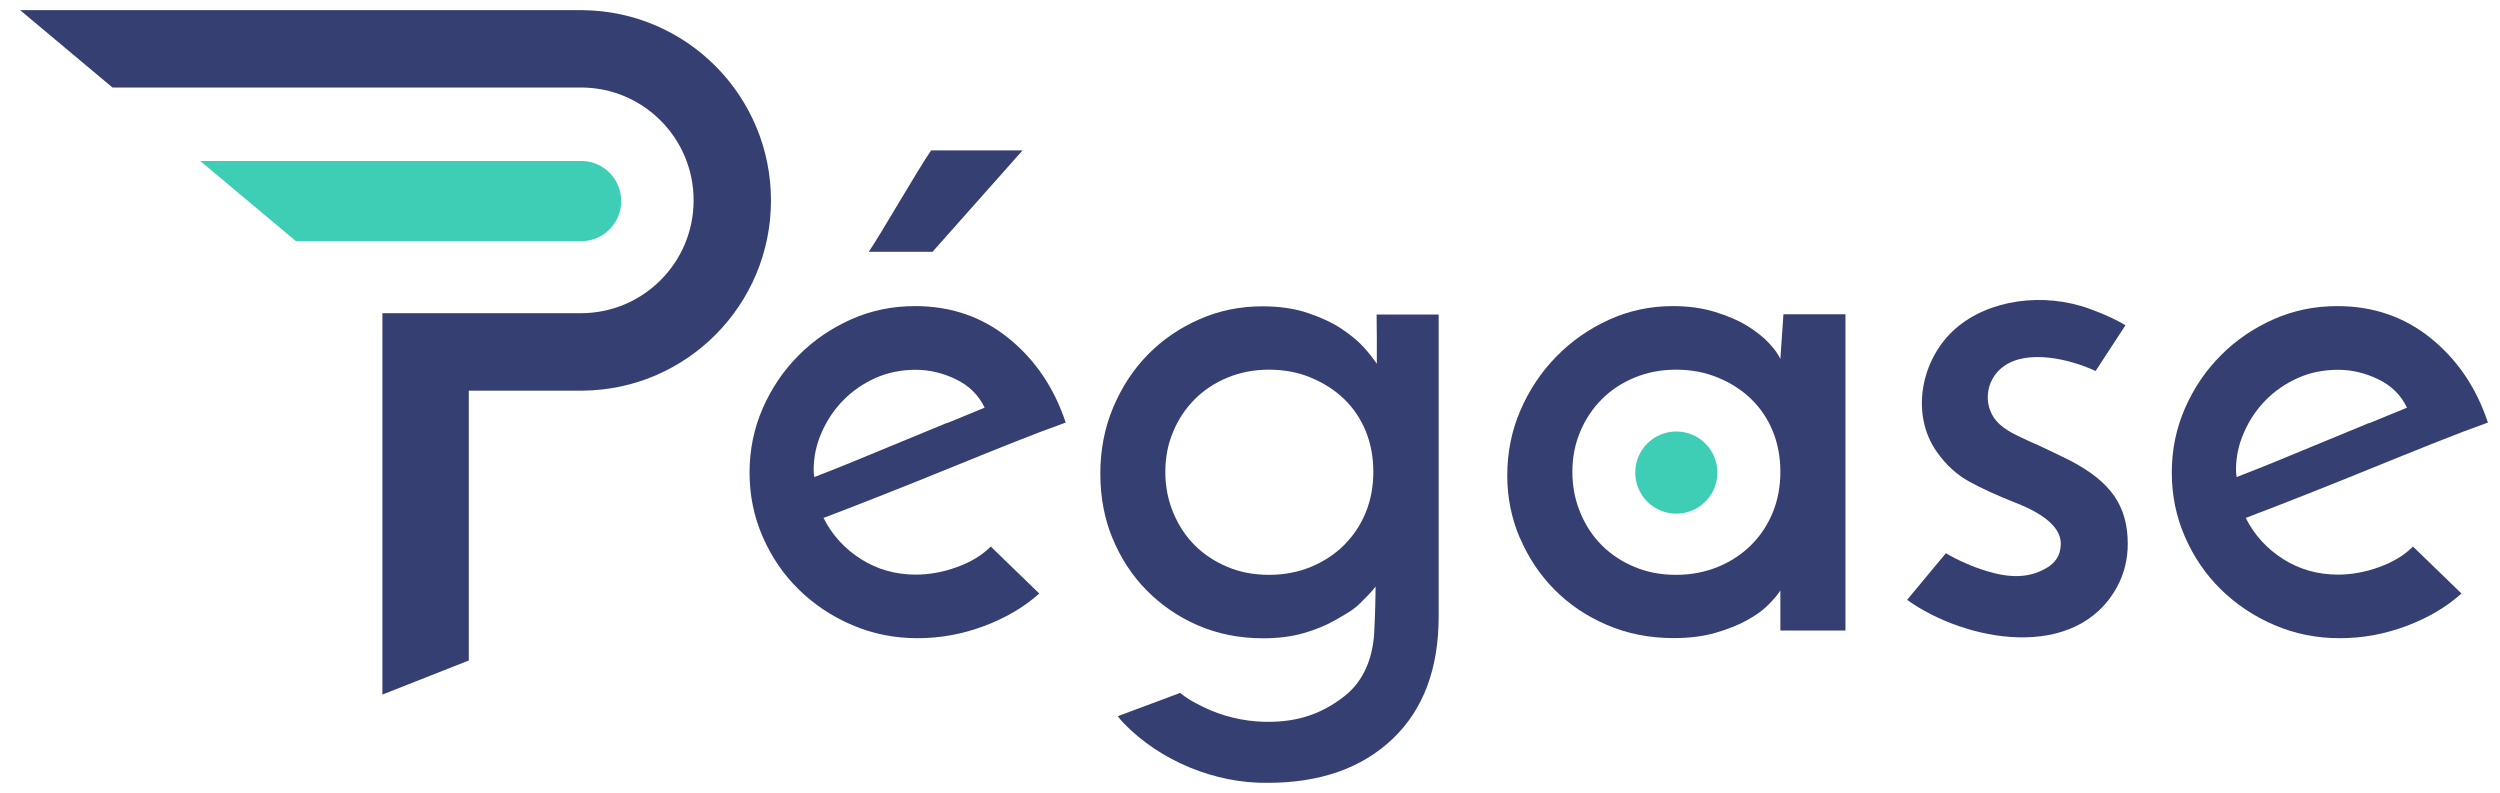 <svg width="123" height="39" viewBox="0 0 123 39" fill="none" xmlns="http://www.w3.org/2000/svg">
<g clip-path="url(#clip0_1135_17601)">
<path d="M28.676 0.5H0.991L5.533 4.305H28.58C31.643 4.305 34.126 6.788 34.126 9.857C34.126 12.926 31.643 15.409 28.58 15.409H18.814V34.172L23.065 32.496V19.22H28.671C33.793 19.172 37.932 15.001 37.932 9.863C37.932 4.725 33.798 0.554 28.676 0.5Z" fill="#363F72"/>
<path d="M48.74 26.895C48.315 27.32 47.767 27.653 47.084 27.9C46.402 28.148 45.725 28.271 45.058 28.271C44.064 28.271 43.166 28.018 42.36 27.508C41.554 26.997 40.941 26.325 40.517 25.482C41.436 25.132 42.425 24.751 43.494 24.326C44.558 23.907 45.628 23.477 46.697 23.041C47.762 22.606 48.794 22.192 49.788 21.795C50.782 21.397 51.664 21.064 52.432 20.79C51.863 19.075 50.927 17.694 49.621 16.64C48.321 15.587 46.783 15.06 45.026 15.06C43.908 15.06 42.86 15.275 41.882 15.71C40.904 16.146 40.038 16.732 39.297 17.479C38.55 18.226 37.964 19.091 37.528 20.085C37.093 21.08 36.878 22.133 36.878 23.251C36.878 24.369 37.093 25.422 37.528 26.417C37.964 27.411 38.55 28.271 39.297 29.002C40.044 29.733 40.914 30.319 41.919 30.749C42.925 31.184 43.999 31.399 45.139 31.399C46.278 31.399 47.348 31.2 48.412 30.803C49.476 30.405 50.385 29.873 51.132 29.201L48.751 26.895H48.74ZM46.579 20.811C45.886 21.096 45.166 21.397 44.419 21.703C43.672 22.015 42.925 22.321 42.167 22.633C41.409 22.945 40.71 23.224 40.065 23.471C40.065 23.445 40.06 23.412 40.049 23.359C40.038 23.31 40.033 23.224 40.033 23.101C40.033 22.483 40.162 21.87 40.425 21.279C40.683 20.682 41.038 20.155 41.484 19.698C41.93 19.242 42.457 18.876 43.064 18.602C43.672 18.328 44.338 18.194 45.058 18.194C45.73 18.194 46.386 18.349 47.031 18.661C47.676 18.973 48.149 19.435 48.444 20.058C47.896 20.284 47.278 20.537 46.585 20.822L46.579 20.811Z" fill="#363F72"/>
<path d="M54.733 26.471C55.131 27.449 55.69 28.309 56.41 29.04C57.13 29.771 57.974 30.351 58.941 30.77C59.909 31.189 60.978 31.404 62.145 31.404C62.892 31.404 63.558 31.319 64.155 31.146C64.751 30.975 65.273 30.754 65.719 30.496C66.165 30.238 66.573 30.023 66.906 29.69C67.24 29.357 67.455 29.152 67.68 28.857C67.664 30.217 67.621 30.883 67.621 30.883C67.594 32.297 67.116 33.484 66.165 34.237C64.816 35.307 63.483 35.543 62.166 35.511C61.156 35.484 60.113 35.231 59.205 34.785C58.624 34.5 58.431 34.382 58.06 34.092L54.996 35.237C54.996 35.237 55.136 35.43 55.292 35.586C57.065 37.424 59.774 38.553 62.37 38.515C64.95 38.515 66.998 37.795 68.514 36.355C70.029 34.914 70.782 32.904 70.782 30.324V15.474H67.729C67.729 15.823 67.74 16.259 67.74 16.646C67.74 17.108 67.74 17.549 67.74 17.898C67.664 17.774 67.337 17.344 67.073 17.059C66.815 16.775 66.46 16.484 66.014 16.183C65.568 15.888 65.015 15.624 64.359 15.404C63.703 15.178 62.951 15.071 62.107 15.071C61.016 15.071 59.984 15.28 59.017 15.705C58.049 16.13 57.205 16.705 56.485 17.436C55.765 18.167 55.195 19.037 54.77 20.042C54.346 21.047 54.136 22.133 54.136 23.299C54.136 24.466 54.335 25.503 54.733 26.481V26.471ZM57.727 21.22C57.984 20.612 58.339 20.085 58.785 19.639C59.231 19.193 59.764 18.838 60.387 18.581C61.005 18.323 61.688 18.188 62.435 18.188C63.182 18.188 63.87 18.317 64.499 18.581C65.127 18.844 65.676 19.193 66.138 19.639C66.595 20.085 66.95 20.612 67.197 21.22C67.444 21.827 67.568 22.493 67.568 23.213C67.568 23.934 67.444 24.595 67.197 25.207C66.95 25.815 66.595 26.347 66.138 26.809C65.681 27.266 65.133 27.626 64.499 27.89C63.864 28.153 63.176 28.282 62.435 28.282C61.693 28.282 61.005 28.153 60.387 27.89C59.769 27.631 59.231 27.277 58.785 26.831C58.339 26.385 57.984 25.852 57.727 25.229C57.468 24.611 57.334 23.939 57.334 23.219C57.334 22.499 57.463 21.838 57.727 21.225V21.22Z" fill="#363F72"/>
<path d="M74.775 26.449C75.184 27.416 75.748 28.266 76.468 28.997C77.189 29.728 78.049 30.314 79.054 30.743C80.059 31.179 81.155 31.394 82.348 31.394C83.117 31.394 83.799 31.308 84.396 31.136C84.993 30.964 85.509 30.76 85.939 30.523C86.374 30.287 86.729 30.034 86.997 29.76C87.272 29.486 87.47 29.249 87.594 29.05V31.023H90.797V15.463H87.745L87.594 17.661C87.492 17.436 87.309 17.178 87.035 16.882C86.761 16.587 86.401 16.302 85.955 16.027C85.509 15.753 84.977 15.528 84.353 15.339C83.735 15.151 83.052 15.06 82.305 15.06C81.187 15.06 80.139 15.286 79.161 15.732C78.183 16.178 77.318 16.78 76.576 17.538C75.829 18.296 75.243 19.177 74.808 20.182C74.372 21.187 74.157 22.262 74.157 23.402C74.157 24.471 74.362 25.487 74.77 26.454L74.775 26.449ZM77.753 21.22C78.011 20.612 78.366 20.085 78.812 19.639C79.258 19.193 79.79 18.838 80.413 18.581C81.031 18.323 81.714 18.188 82.461 18.188C83.208 18.188 83.896 18.317 84.525 18.581C85.159 18.838 85.702 19.193 86.164 19.639C86.621 20.085 86.976 20.612 87.223 21.22C87.47 21.827 87.594 22.493 87.594 23.213C87.594 23.934 87.47 24.595 87.223 25.207C86.976 25.815 86.621 26.347 86.164 26.809C85.707 27.266 85.159 27.626 84.525 27.89C83.891 28.148 83.203 28.282 82.461 28.282C81.719 28.282 81.031 28.153 80.413 27.89C79.795 27.631 79.258 27.277 78.812 26.831C78.366 26.385 78.011 25.852 77.753 25.229C77.495 24.611 77.361 23.939 77.361 23.219C77.361 22.499 77.49 21.838 77.753 21.225V21.22Z" fill="#363F72"/>
<path d="M100.171 21.859C99.601 21.59 98.838 21.3 98.37 20.865C97.516 20.07 97.645 18.699 98.575 18.027C99.757 17.172 101.832 17.662 103.105 18.253L104.573 16.001C104.078 15.711 103.611 15.49 102.826 15.2C100.536 14.361 97.838 14.738 96.204 16.173C94.527 17.645 93.963 20.365 95.301 22.246C95.747 22.875 96.285 23.369 96.903 23.703C97.51 24.036 98.273 24.385 99.176 24.74C100.644 25.315 101.391 25.992 101.391 26.745C101.391 27.331 101.111 27.707 100.665 27.959C99.805 28.454 98.865 28.443 97.715 28.088C97.091 27.895 96.312 27.567 95.737 27.218L93.829 29.513C96.704 31.571 102.138 32.587 104.164 28.868C104.514 28.228 104.686 27.492 104.686 26.761C104.68 24.907 103.879 23.708 101.821 22.644C101.428 22.445 100.676 22.09 100.176 21.854L100.171 21.859Z" fill="#363F72"/>
<path d="M118.714 26.895C118.289 27.32 117.741 27.653 117.058 27.9C116.376 28.148 115.698 28.271 115.032 28.271C114.038 28.271 113.14 28.018 112.334 27.508C111.528 26.997 110.915 26.325 110.49 25.482C111.409 25.132 112.398 24.751 113.468 24.326C114.532 23.907 115.602 23.477 116.671 23.041C117.735 22.606 118.767 22.192 119.762 21.795C120.756 21.397 121.637 21.064 122.406 20.79C121.836 19.075 120.901 17.694 119.595 16.64C118.294 15.587 116.757 15.06 115 15.06C113.882 15.06 112.834 15.275 111.855 15.71C110.877 16.146 110.012 16.732 109.27 17.479C108.523 18.226 107.937 19.091 107.502 20.085C107.067 21.08 106.852 22.133 106.852 23.251C106.852 24.369 107.067 25.422 107.502 26.417C107.937 27.411 108.523 28.271 109.27 29.002C110.017 29.733 110.888 30.319 111.893 30.749C112.898 31.184 113.973 31.399 115.112 31.399C116.252 31.399 117.321 31.2 118.386 30.803C119.45 30.405 120.358 29.873 121.105 29.201L118.724 26.895H118.714ZM116.558 20.811C115.865 21.096 115.145 21.397 114.398 21.703C113.651 22.015 112.903 22.321 112.146 22.633C111.388 22.945 110.689 23.224 110.044 23.471C110.044 23.445 110.039 23.412 110.028 23.359C110.017 23.31 110.012 23.224 110.012 23.101C110.012 22.483 110.141 21.87 110.404 21.279C110.662 20.682 111.017 20.155 111.463 19.698C111.909 19.242 112.436 18.876 113.043 18.602C113.651 18.328 114.317 18.194 115.037 18.194C115.709 18.194 116.365 18.349 117.01 18.661C117.655 18.973 118.128 19.435 118.423 20.058C117.875 20.284 117.257 20.537 116.564 20.822L116.558 20.811Z" fill="#363F72"/>
<path d="M45.88 12.389L50.309 7.401H45.811C45.176 8.309 43.263 11.642 42.742 12.389H45.875H45.88Z" fill="#363F72"/>
<path d="M30.563 9.89C30.563 8.836 29.735 7.976 28.703 7.922H9.854L14.557 11.862H28.703C29.74 11.808 30.563 10.943 30.563 9.895V9.89Z" fill="#3ECDB5"/>
<path d="M84.451 23.674C84.684 22.582 83.989 21.508 82.898 21.274C81.806 21.041 80.732 21.736 80.499 22.827C80.265 23.919 80.96 24.993 82.051 25.227C83.143 25.46 84.217 24.765 84.451 23.674Z" fill="#3ECDB5"/>
</g>
<defs>
<clipPath id="clip0_1135_17601">
<rect width="121.409" height="38.01" fill="white" transform="translate(0.991 0.5)"/>
</clipPath>
</defs>
</svg>
